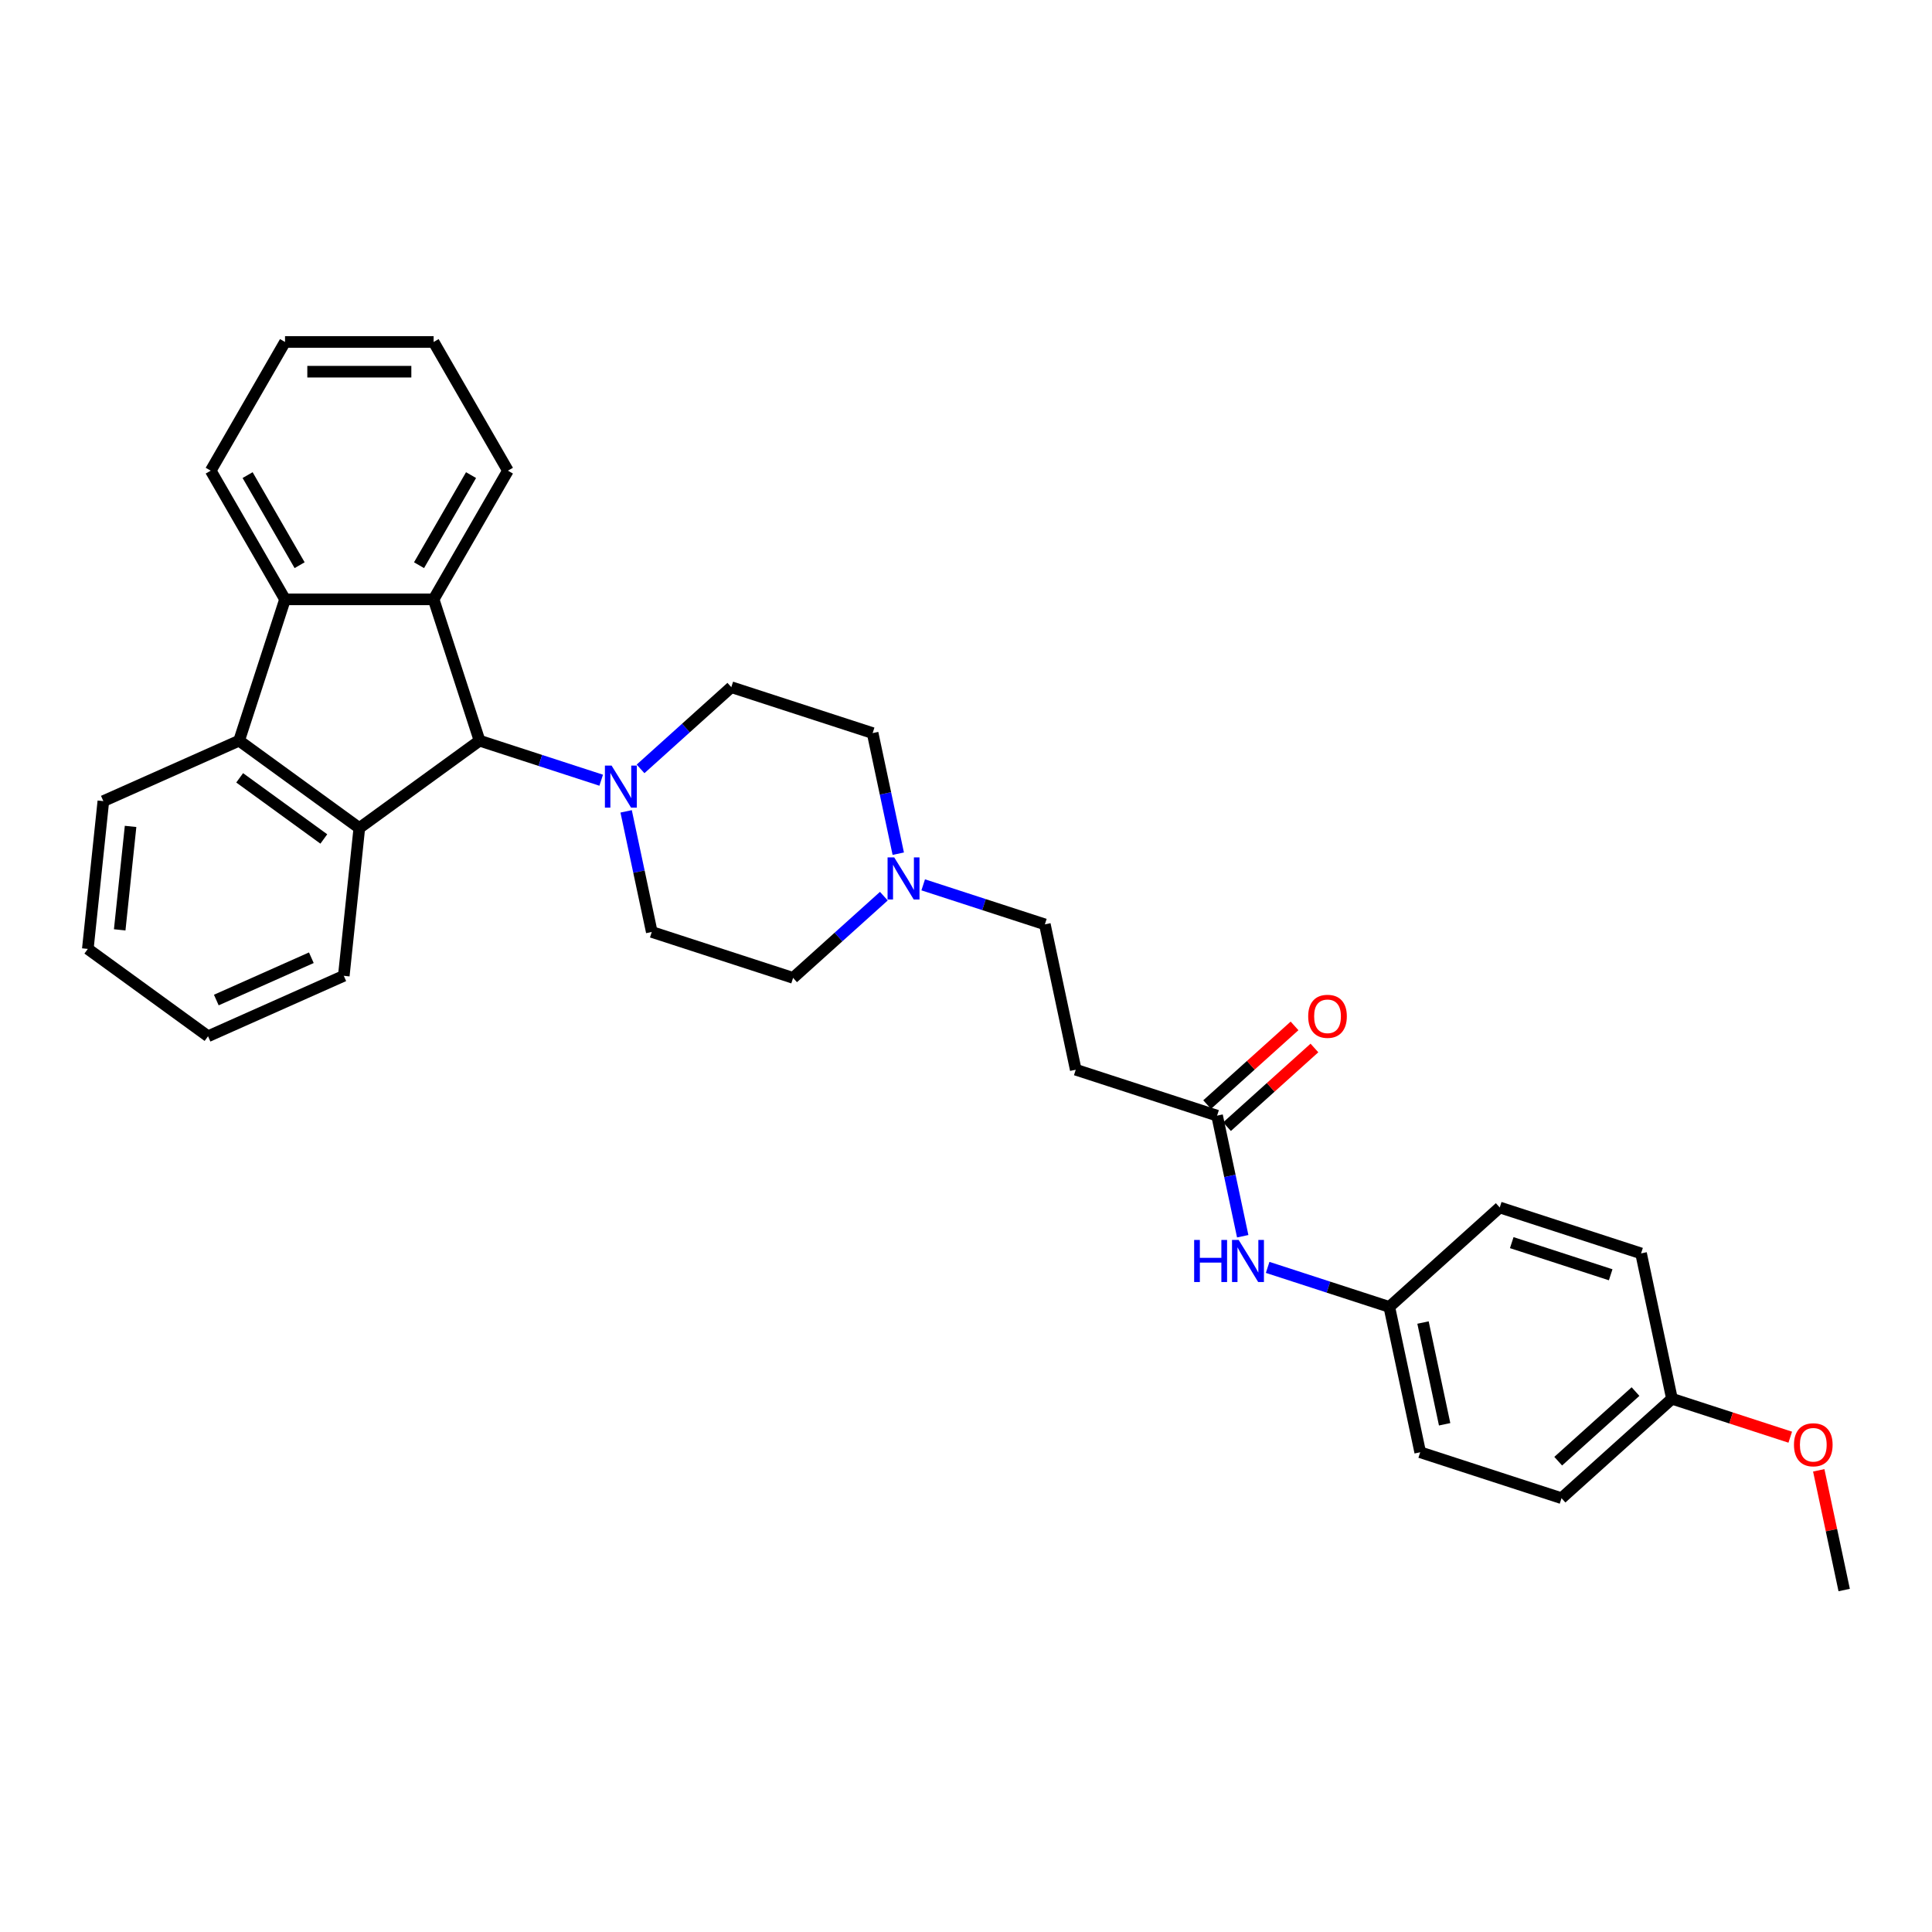 <?xml version='1.0' encoding='iso-8859-1'?>
<svg version='1.1' baseProfile='full'
              xmlns='http://www.w3.org/2000/svg'
                      xmlns:rdkit='http://www.rdkit.org/xml'
                      xmlns:xlink='http://www.w3.org/1999/xlink'
                  xml:space='preserve'
width='1000px' height='1000px' viewBox='0 0 1000 1000'>
<!-- END OF HEADER -->
<rect style='opacity:1.0;fill:#FFFFFF;stroke:none' width='1000' height='1000' x='0' y='0'> </rect>
<path class='bond-0' d='M 248.212,383.377 L 185.986,428.587' style='fill:none;fill-rule:evenodd;stroke:#000000;stroke-width:6px;stroke-linecap:butt;stroke-linejoin:miter;stroke-opacity:1' />
<path class='bond-1' d='M 248.212,383.377 L 224.444,310.226' style='fill:none;fill-rule:evenodd;stroke:#000000;stroke-width:6px;stroke-linecap:butt;stroke-linejoin:miter;stroke-opacity:1' />
<path class='bond-4' d='M 248.212,383.377 L 279.696,393.607' style='fill:none;fill-rule:evenodd;stroke:#000000;stroke-width:6px;stroke-linecap:butt;stroke-linejoin:miter;stroke-opacity:1' />
<path class='bond-4' d='M 279.696,393.607 L 311.179,403.837' style='fill:none;fill-rule:evenodd;stroke:#0000FF;stroke-width:6px;stroke-linecap:butt;stroke-linejoin:miter;stroke-opacity:1' />
<path class='bond-2' d='M 185.986,428.587 L 123.76,383.377' style='fill:none;fill-rule:evenodd;stroke:#000000;stroke-width:6px;stroke-linecap:butt;stroke-linejoin:miter;stroke-opacity:1' />
<path class='bond-2' d='M 167.61,434.251 L 124.052,402.604' style='fill:none;fill-rule:evenodd;stroke:#000000;stroke-width:6px;stroke-linecap:butt;stroke-linejoin:miter;stroke-opacity:1' />
<path class='bond-18' d='M 185.986,428.587 L 177.946,505.081' style='fill:none;fill-rule:evenodd;stroke:#000000;stroke-width:6px;stroke-linecap:butt;stroke-linejoin:miter;stroke-opacity:1' />
<path class='bond-3' d='M 224.444,310.226 L 147.528,310.226' style='fill:none;fill-rule:evenodd;stroke:#000000;stroke-width:6px;stroke-linecap:butt;stroke-linejoin:miter;stroke-opacity:1' />
<path class='bond-17' d='M 224.444,310.226 L 262.902,243.616' style='fill:none;fill-rule:evenodd;stroke:#000000;stroke-width:6px;stroke-linecap:butt;stroke-linejoin:miter;stroke-opacity:1' />
<path class='bond-17' d='M 216.89,292.543 L 243.811,245.916' style='fill:none;fill-rule:evenodd;stroke:#000000;stroke-width:6px;stroke-linecap:butt;stroke-linejoin:miter;stroke-opacity:1' />
<path class='bond-21' d='M 123.76,383.377 L 53.494,414.662' style='fill:none;fill-rule:evenodd;stroke:#000000;stroke-width:6px;stroke-linecap:butt;stroke-linejoin:miter;stroke-opacity:1' />
<path class='bond-31' d='M 123.76,383.377 L 147.528,310.226' style='fill:none;fill-rule:evenodd;stroke:#000000;stroke-width:6px;stroke-linecap:butt;stroke-linejoin:miter;stroke-opacity:1' />
<path class='bond-22' d='M 147.528,310.226 L 109.071,243.616' style='fill:none;fill-rule:evenodd;stroke:#000000;stroke-width:6px;stroke-linecap:butt;stroke-linejoin:miter;stroke-opacity:1' />
<path class='bond-22' d='M 155.082,292.543 L 128.161,245.916' style='fill:none;fill-rule:evenodd;stroke:#000000;stroke-width:6px;stroke-linecap:butt;stroke-linejoin:miter;stroke-opacity:1' />
<path class='bond-9' d='M 324.087,419.96 L 330.721,451.17' style='fill:none;fill-rule:evenodd;stroke:#0000FF;stroke-width:6px;stroke-linecap:butt;stroke-linejoin:miter;stroke-opacity:1' />
<path class='bond-9' d='M 330.721,451.17 L 337.355,482.38' style='fill:none;fill-rule:evenodd;stroke:#000000;stroke-width:6px;stroke-linecap:butt;stroke-linejoin:miter;stroke-opacity:1' />
<path class='bond-10' d='M 331.547,397.976 L 355.034,376.828' style='fill:none;fill-rule:evenodd;stroke:#0000FF;stroke-width:6px;stroke-linecap:butt;stroke-linejoin:miter;stroke-opacity:1' />
<path class='bond-10' d='M 355.034,376.828 L 378.522,355.679' style='fill:none;fill-rule:evenodd;stroke:#000000;stroke-width:6px;stroke-linecap:butt;stroke-linejoin:miter;stroke-opacity:1' />
<path class='bond-5' d='M 464.941,441.868 L 458.307,410.658' style='fill:none;fill-rule:evenodd;stroke:#0000FF;stroke-width:6px;stroke-linecap:butt;stroke-linejoin:miter;stroke-opacity:1' />
<path class='bond-5' d='M 458.307,410.658 L 451.673,379.447' style='fill:none;fill-rule:evenodd;stroke:#000000;stroke-width:6px;stroke-linecap:butt;stroke-linejoin:miter;stroke-opacity:1' />
<path class='bond-12' d='M 477.848,457.991 L 509.332,468.22' style='fill:none;fill-rule:evenodd;stroke:#0000FF;stroke-width:6px;stroke-linecap:butt;stroke-linejoin:miter;stroke-opacity:1' />
<path class='bond-12' d='M 509.332,468.22 L 540.816,478.45' style='fill:none;fill-rule:evenodd;stroke:#000000;stroke-width:6px;stroke-linecap:butt;stroke-linejoin:miter;stroke-opacity:1' />
<path class='bond-32' d='M 457.481,463.851 L 433.993,485' style='fill:none;fill-rule:evenodd;stroke:#0000FF;stroke-width:6px;stroke-linecap:butt;stroke-linejoin:miter;stroke-opacity:1' />
<path class='bond-32' d='M 433.993,485 L 410.506,506.148' style='fill:none;fill-rule:evenodd;stroke:#000000;stroke-width:6px;stroke-linecap:butt;stroke-linejoin:miter;stroke-opacity:1' />
<path class='bond-6' d='M 629.958,577.453 L 556.807,553.685' style='fill:none;fill-rule:evenodd;stroke:#000000;stroke-width:6px;stroke-linecap:butt;stroke-linejoin:miter;stroke-opacity:1' />
<path class='bond-8' d='M 629.958,577.453 L 636.592,608.663' style='fill:none;fill-rule:evenodd;stroke:#000000;stroke-width:6px;stroke-linecap:butt;stroke-linejoin:miter;stroke-opacity:1' />
<path class='bond-8' d='M 636.592,608.663 L 643.226,639.874' style='fill:none;fill-rule:evenodd;stroke:#0000FF;stroke-width:6px;stroke-linecap:butt;stroke-linejoin:miter;stroke-opacity:1' />
<path class='bond-11' d='M 635.105,583.169 L 657.724,562.803' style='fill:none;fill-rule:evenodd;stroke:#000000;stroke-width:6px;stroke-linecap:butt;stroke-linejoin:miter;stroke-opacity:1' />
<path class='bond-11' d='M 657.724,562.803 L 680.342,542.437' style='fill:none;fill-rule:evenodd;stroke:#FF0000;stroke-width:6px;stroke-linecap:butt;stroke-linejoin:miter;stroke-opacity:1' />
<path class='bond-11' d='M 624.812,571.737 L 647.43,551.371' style='fill:none;fill-rule:evenodd;stroke:#000000;stroke-width:6px;stroke-linecap:butt;stroke-linejoin:miter;stroke-opacity:1' />
<path class='bond-11' d='M 647.43,551.371 L 670.049,531.005' style='fill:none;fill-rule:evenodd;stroke:#FF0000;stroke-width:6px;stroke-linecap:butt;stroke-linejoin:miter;stroke-opacity:1' />
<path class='bond-7' d='M 556.807,553.685 L 540.816,478.45' style='fill:none;fill-rule:evenodd;stroke:#000000;stroke-width:6px;stroke-linecap:butt;stroke-linejoin:miter;stroke-opacity:1' />
<path class='bond-15' d='M 656.134,655.997 L 687.617,666.226' style='fill:none;fill-rule:evenodd;stroke:#0000FF;stroke-width:6px;stroke-linecap:butt;stroke-linejoin:miter;stroke-opacity:1' />
<path class='bond-15' d='M 687.617,666.226 L 719.101,676.456' style='fill:none;fill-rule:evenodd;stroke:#000000;stroke-width:6px;stroke-linecap:butt;stroke-linejoin:miter;stroke-opacity:1' />
<path class='bond-13' d='M 337.355,482.38 L 410.506,506.148' style='fill:none;fill-rule:evenodd;stroke:#000000;stroke-width:6px;stroke-linecap:butt;stroke-linejoin:miter;stroke-opacity:1' />
<path class='bond-14' d='M 378.522,355.679 L 451.673,379.447' style='fill:none;fill-rule:evenodd;stroke:#000000;stroke-width:6px;stroke-linecap:butt;stroke-linejoin:miter;stroke-opacity:1' />
<path class='bond-19' d='M 719.101,676.456 L 776.26,624.989' style='fill:none;fill-rule:evenodd;stroke:#000000;stroke-width:6px;stroke-linecap:butt;stroke-linejoin:miter;stroke-opacity:1' />
<path class='bond-20' d='M 719.101,676.456 L 735.093,751.691' style='fill:none;fill-rule:evenodd;stroke:#000000;stroke-width:6px;stroke-linecap:butt;stroke-linejoin:miter;stroke-opacity:1' />
<path class='bond-20' d='M 736.547,684.543 L 747.741,737.207' style='fill:none;fill-rule:evenodd;stroke:#000000;stroke-width:6px;stroke-linecap:butt;stroke-linejoin:miter;stroke-opacity:1' />
<path class='bond-16' d='M 865.403,723.992 L 808.244,775.459' style='fill:none;fill-rule:evenodd;stroke:#000000;stroke-width:6px;stroke-linecap:butt;stroke-linejoin:miter;stroke-opacity:1' />
<path class='bond-16' d='M 846.536,720.28 L 806.524,756.307' style='fill:none;fill-rule:evenodd;stroke:#000000;stroke-width:6px;stroke-linecap:butt;stroke-linejoin:miter;stroke-opacity:1' />
<path class='bond-25' d='M 865.403,723.992 L 896.017,733.939' style='fill:none;fill-rule:evenodd;stroke:#000000;stroke-width:6px;stroke-linecap:butt;stroke-linejoin:miter;stroke-opacity:1' />
<path class='bond-25' d='M 896.017,733.939 L 926.632,743.887' style='fill:none;fill-rule:evenodd;stroke:#FF0000;stroke-width:6px;stroke-linecap:butt;stroke-linejoin:miter;stroke-opacity:1' />
<path class='bond-35' d='M 865.403,723.992 L 849.411,648.758' style='fill:none;fill-rule:evenodd;stroke:#000000;stroke-width:6px;stroke-linecap:butt;stroke-linejoin:miter;stroke-opacity:1' />
<path class='bond-28' d='M 262.902,243.616 L 224.444,177.005' style='fill:none;fill-rule:evenodd;stroke:#000000;stroke-width:6px;stroke-linecap:butt;stroke-linejoin:miter;stroke-opacity:1' />
<path class='bond-27' d='M 177.946,505.081 L 107.68,536.366' style='fill:none;fill-rule:evenodd;stroke:#000000;stroke-width:6px;stroke-linecap:butt;stroke-linejoin:miter;stroke-opacity:1' />
<path class='bond-27' d='M 161.15,495.721 L 111.963,517.62' style='fill:none;fill-rule:evenodd;stroke:#000000;stroke-width:6px;stroke-linecap:butt;stroke-linejoin:miter;stroke-opacity:1' />
<path class='bond-23' d='M 776.26,624.989 L 849.411,648.758' style='fill:none;fill-rule:evenodd;stroke:#000000;stroke-width:6px;stroke-linecap:butt;stroke-linejoin:miter;stroke-opacity:1' />
<path class='bond-23' d='M 782.479,643.185 L 833.685,659.822' style='fill:none;fill-rule:evenodd;stroke:#000000;stroke-width:6px;stroke-linecap:butt;stroke-linejoin:miter;stroke-opacity:1' />
<path class='bond-24' d='M 735.093,751.691 L 808.244,775.459' style='fill:none;fill-rule:evenodd;stroke:#000000;stroke-width:6px;stroke-linecap:butt;stroke-linejoin:miter;stroke-opacity:1' />
<path class='bond-34' d='M 53.494,414.662 L 45.455,491.156' style='fill:none;fill-rule:evenodd;stroke:#000000;stroke-width:6px;stroke-linecap:butt;stroke-linejoin:miter;stroke-opacity:1' />
<path class='bond-34' d='M 67.587,427.744 L 61.959,481.29' style='fill:none;fill-rule:evenodd;stroke:#000000;stroke-width:6px;stroke-linecap:butt;stroke-linejoin:miter;stroke-opacity:1' />
<path class='bond-33' d='M 109.071,243.616 L 147.528,177.005' style='fill:none;fill-rule:evenodd;stroke:#000000;stroke-width:6px;stroke-linecap:butt;stroke-linejoin:miter;stroke-opacity:1' />
<path class='bond-26' d='M 941.376,761.036 L 947.961,792.016' style='fill:none;fill-rule:evenodd;stroke:#FF0000;stroke-width:6px;stroke-linecap:butt;stroke-linejoin:miter;stroke-opacity:1' />
<path class='bond-26' d='M 947.961,792.016 L 954.545,822.995' style='fill:none;fill-rule:evenodd;stroke:#000000;stroke-width:6px;stroke-linecap:butt;stroke-linejoin:miter;stroke-opacity:1' />
<path class='bond-30' d='M 107.68,536.366 L 45.455,491.156' style='fill:none;fill-rule:evenodd;stroke:#000000;stroke-width:6px;stroke-linecap:butt;stroke-linejoin:miter;stroke-opacity:1' />
<path class='bond-29' d='M 224.444,177.005 L 147.528,177.005' style='fill:none;fill-rule:evenodd;stroke:#000000;stroke-width:6px;stroke-linecap:butt;stroke-linejoin:miter;stroke-opacity:1' />
<path class='bond-29' d='M 212.907,192.388 L 159.066,192.388' style='fill:none;fill-rule:evenodd;stroke:#000000;stroke-width:6px;stroke-linecap:butt;stroke-linejoin:miter;stroke-opacity:1' />
<path  class='atom-5' d='M 316.548 396.254
L 323.686 407.792
Q 324.393 408.93, 325.532 410.991
Q 326.67 413.053, 326.732 413.176
L 326.732 396.254
L 329.624 396.254
L 329.624 418.037
L 326.639 418.037
L 318.979 405.423
Q 318.086 403.946, 317.133 402.254
Q 316.21 400.562, 315.933 400.039
L 315.933 418.037
L 313.102 418.037
L 313.102 396.254
L 316.548 396.254
' fill='#0000FF'/>
<path  class='atom-6' d='M 462.85 443.791
L 469.988 455.328
Q 470.695 456.466, 471.834 458.528
Q 472.972 460.589, 473.034 460.712
L 473.034 443.791
L 475.926 443.791
L 475.926 465.573
L 472.941 465.573
L 465.28 452.959
Q 464.388 451.482, 463.435 449.79
Q 462.512 448.098, 462.235 447.575
L 462.235 465.573
L 459.404 465.573
L 459.404 443.791
L 462.85 443.791
' fill='#0000FF'/>
<path  class='atom-9' d='M 618.091 641.796
L 621.045 641.796
L 621.045 651.057
L 632.182 651.057
L 632.182 641.796
L 635.136 641.796
L 635.136 663.579
L 632.182 663.579
L 632.182 653.518
L 621.045 653.518
L 621.045 663.579
L 618.091 663.579
L 618.091 641.796
' fill='#0000FF'/>
<path  class='atom-9' d='M 641.135 641.796
L 648.273 653.334
Q 648.98 654.472, 650.119 656.533
Q 651.257 658.595, 651.319 658.718
L 651.319 641.796
L 654.211 641.796
L 654.211 663.579
L 651.226 663.579
L 643.566 650.965
Q 642.673 649.488, 641.72 647.796
Q 640.797 646.104, 640.52 645.581
L 640.52 663.579
L 637.689 663.579
L 637.689 641.796
L 641.135 641.796
' fill='#0000FF'/>
<path  class='atom-12' d='M 677.119 526.048
Q 677.119 520.818, 679.703 517.895
Q 682.287 514.972, 687.118 514.972
Q 691.948 514.972, 694.532 517.895
Q 697.117 520.818, 697.117 526.048
Q 697.117 531.34, 694.502 534.355
Q 691.886 537.339, 687.118 537.339
Q 682.318 537.339, 679.703 534.355
Q 677.119 531.371, 677.119 526.048
M 687.118 534.878
Q 690.44 534.878, 692.225 532.663
Q 694.04 530.417, 694.04 526.048
Q 694.04 521.772, 692.225 519.618
Q 690.44 517.433, 687.118 517.433
Q 683.795 517.433, 681.98 519.587
Q 680.195 521.741, 680.195 526.048
Q 680.195 530.448, 681.98 532.663
Q 683.795 534.878, 687.118 534.878
' fill='#FF0000'/>
<path  class='atom-26' d='M 928.555 747.822
Q 928.555 742.592, 931.139 739.669
Q 933.724 736.746, 938.554 736.746
Q 943.384 736.746, 945.968 739.669
Q 948.553 742.592, 948.553 747.822
Q 948.553 753.114, 945.938 756.129
Q 943.323 759.113, 938.554 759.113
Q 933.754 759.113, 931.139 756.129
Q 928.555 753.144, 928.555 747.822
M 938.554 756.652
Q 941.877 756.652, 943.661 754.437
Q 945.476 752.191, 945.476 747.822
Q 945.476 743.545, 943.661 741.392
Q 941.877 739.207, 938.554 739.207
Q 935.231 739.207, 933.416 741.361
Q 931.631 743.515, 931.631 747.822
Q 931.631 752.221, 933.416 754.437
Q 935.231 756.652, 938.554 756.652
' fill='#FF0000'/>
</svg>
